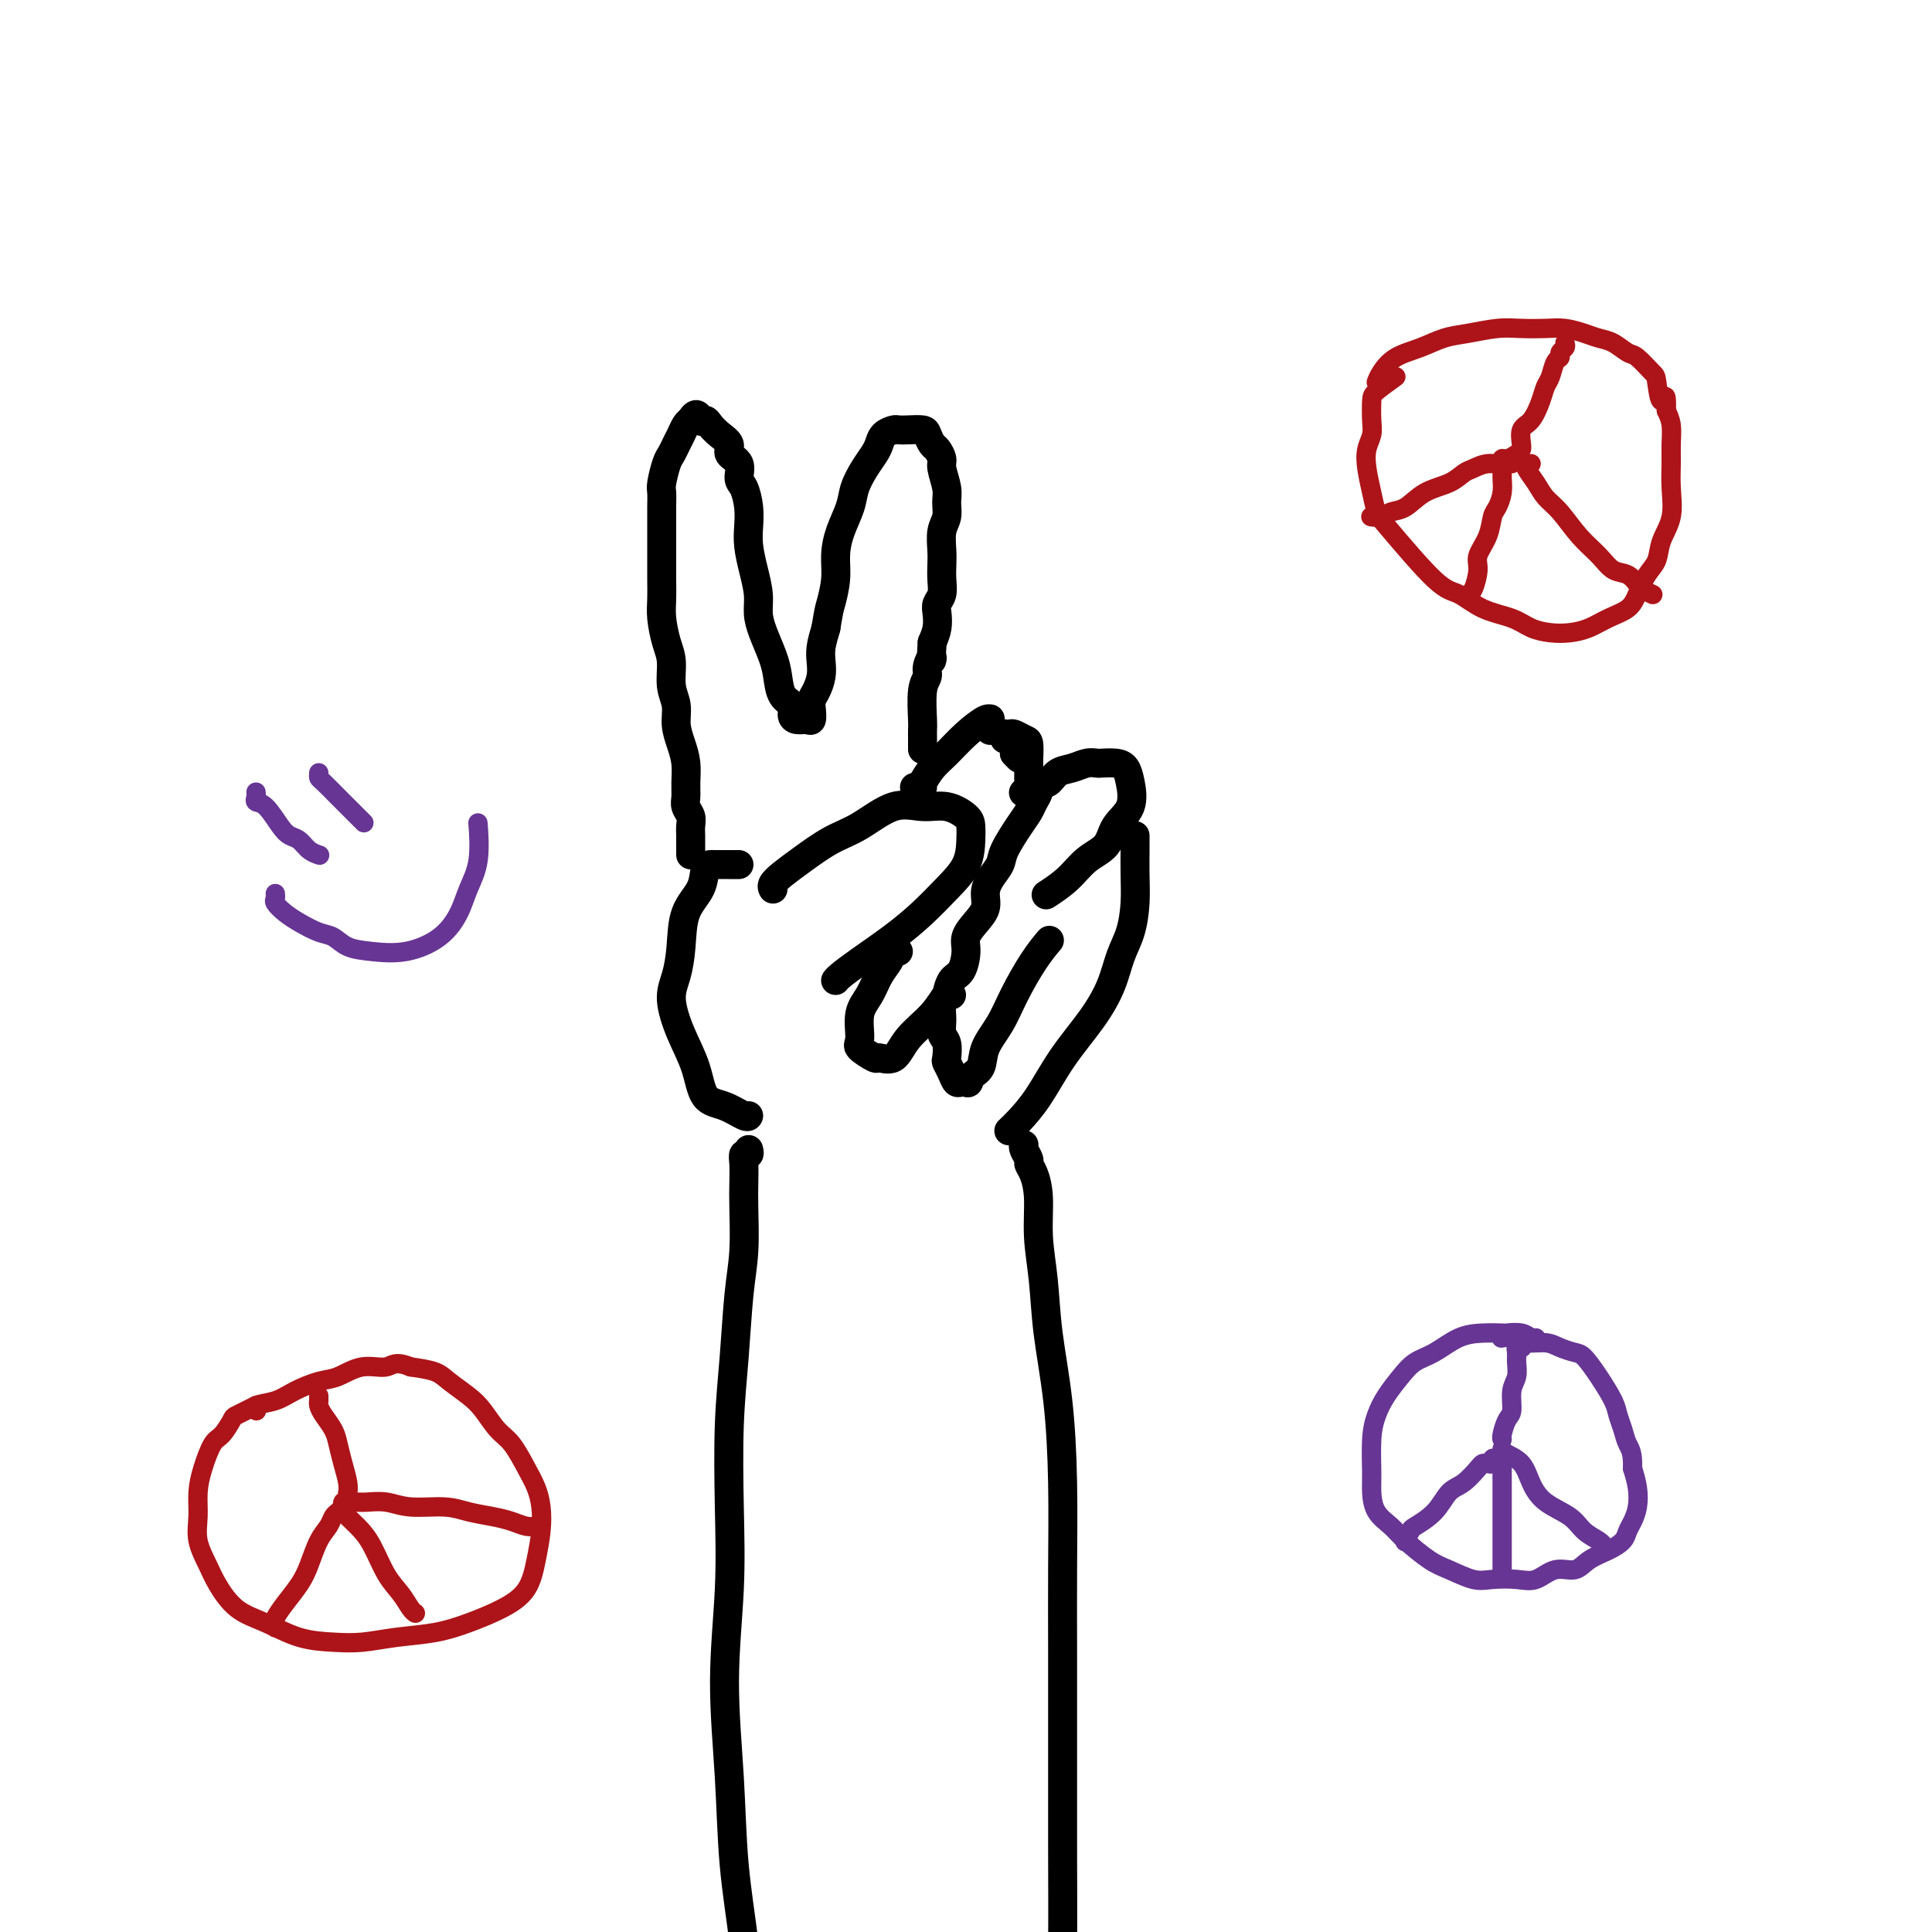 <svg viewBox='0 0 400 400' version='1.1' xmlns='http://www.w3.org/2000/svg' xmlns:xlink='http://www.w3.org/1999/xlink'><g fill='none' stroke='rgb(0,0,0)' stroke-width='6' stroke-linecap='round' stroke-linejoin='round'><path d='M155,238c0.113,0.457 0.226,0.915 0,1c-0.226,0.085 -0.792,-0.202 -1,0c-0.208,0.202 -0.059,0.893 0,2c0.059,1.107 0.027,2.629 0,4c-0.027,1.371 -0.049,2.591 0,5c0.049,2.409 0.171,6.006 0,9c-0.171,2.994 -0.633,5.387 -1,9c-0.367,3.613 -0.639,8.448 -1,13c-0.361,4.552 -0.811,8.820 -1,14c-0.189,5.180 -0.115,11.270 0,17c0.115,5.730 0.272,11.100 0,17c-0.272,5.900 -0.973,12.330 -1,19c-0.027,6.670 0.620,13.581 1,20c0.380,6.419 0.494,12.347 1,18c0.506,5.653 1.404,11.031 2,16c0.596,4.969 0.891,9.530 1,12c0.109,2.470 0.031,2.849 0,3c-0.031,0.151 -0.016,0.076 0,0'/><path d='M212,237c-0.119,0.218 -0.238,0.435 0,1c0.238,0.565 0.833,1.477 1,2c0.167,0.523 -0.096,0.656 0,1c0.096,0.344 0.549,0.900 1,2c0.451,1.100 0.898,2.743 1,5c0.102,2.257 -0.141,5.126 0,8c0.141,2.874 0.665,5.752 1,9c0.335,3.248 0.482,6.865 1,11c0.518,4.135 1.407,8.787 2,14c0.593,5.213 0.891,10.986 1,17c0.109,6.014 0.029,12.270 0,18c-0.029,5.730 -0.009,10.933 0,17c0.009,6.067 0.006,12.996 0,20c-0.006,7.004 -0.015,14.081 0,21c0.015,6.919 0.056,13.679 0,20c-0.056,6.321 -0.207,12.202 0,17c0.207,4.798 0.774,8.514 1,10c0.226,1.486 0.113,0.743 0,0'/><path d='M160,184c0.039,0.069 0.077,0.139 0,0c-0.077,-0.139 -0.270,-0.486 0,-1c0.270,-0.514 1.004,-1.197 2,-2c0.996,-0.803 2.253,-1.728 4,-3c1.747,-1.272 3.982,-2.893 6,-4c2.018,-1.107 3.819,-1.702 6,-3c2.181,-1.298 4.742,-3.299 7,-4c2.258,-0.701 4.213,-0.104 6,0c1.787,0.104 3.406,-0.287 5,0c1.594,0.287 3.162,1.251 4,2c0.838,0.749 0.946,1.284 1,2c0.054,0.716 0.054,1.614 0,3c-0.054,1.386 -0.163,3.259 -1,5c-0.837,1.741 -2.403,3.349 -4,5c-1.597,1.651 -3.227,3.346 -5,5c-1.773,1.654 -3.691,3.266 -6,5c-2.309,1.734 -5.011,3.588 -7,5c-1.989,1.412 -3.266,2.380 -4,3c-0.734,0.620 -0.924,0.891 -1,1c-0.076,0.109 -0.038,0.054 0,0'/><path d='M153,179c-0.305,0.000 -0.610,0.000 -1,0c-0.390,-0.000 -0.864,-0.000 -1,0c-0.136,0.000 0.065,0.001 0,0c-0.065,-0.001 -0.397,-0.003 -1,0c-0.603,0.003 -1.479,0.010 -2,0c-0.521,-0.010 -0.689,-0.038 -1,0c-0.311,0.038 -0.765,0.141 -1,1c-0.235,0.859 -0.250,2.474 -1,4c-0.750,1.526 -2.235,2.962 -3,5c-0.765,2.038 -0.812,4.679 -1,7c-0.188,2.321 -0.519,4.324 -1,6c-0.481,1.676 -1.112,3.025 -1,5c0.112,1.975 0.969,4.575 2,7c1.031,2.425 2.238,4.674 3,7c0.762,2.326 1.080,4.728 2,6c0.920,1.272 2.442,1.413 4,2c1.558,0.587 3.150,1.620 4,2c0.850,0.380 0.957,0.109 1,0c0.043,-0.109 0.021,-0.054 0,0'/><path d='M191,163c-0.284,0.003 -0.568,0.006 -1,0c-0.432,-0.006 -1.011,-0.020 -1,0c0.011,0.020 0.613,0.074 1,0c0.387,-0.074 0.559,-0.276 1,-1c0.441,-0.724 1.152,-1.969 2,-3c0.848,-1.031 1.835,-1.847 3,-3c1.165,-1.153 2.508,-2.641 4,-4c1.492,-1.359 3.132,-2.588 4,-3c0.868,-0.412 0.965,-0.007 1,0c0.035,0.007 0.010,-0.383 0,0c-0.010,0.383 -0.003,1.538 0,2c0.003,0.462 0.001,0.231 0,0'/><path d='M210,156c0.417,0.417 0.833,0.833 1,1c0.167,0.167 0.083,0.083 0,0'/><path d='M208,153c0.026,-0.421 0.052,-0.841 0,-1c-0.052,-0.159 -0.182,-0.056 0,0c0.182,0.056 0.676,0.063 1,0c0.324,-0.063 0.479,-0.198 1,0c0.521,0.198 1.407,0.729 2,1c0.593,0.271 0.892,0.282 1,1c0.108,0.718 0.025,2.144 0,3c-0.025,0.856 0.007,1.144 0,2c-0.007,0.856 -0.053,2.281 0,3c0.053,0.719 0.207,0.732 0,1c-0.207,0.268 -0.773,0.791 -1,1c-0.227,0.209 -0.113,0.105 0,0'/><path d='M215,162c0.690,0.204 1.379,0.409 2,0c0.621,-0.409 1.173,-1.430 2,-2c0.827,-0.570 1.930,-0.689 3,-1c1.070,-0.311 2.108,-0.813 3,-1c0.892,-0.187 1.640,-0.057 2,0c0.360,0.057 0.334,0.041 1,0c0.666,-0.041 2.025,-0.108 3,0c0.975,0.108 1.567,0.392 2,1c0.433,0.608 0.706,1.540 1,3c0.294,1.460 0.607,3.447 0,5c-0.607,1.553 -2.135,2.672 -3,4c-0.865,1.328 -1.066,2.864 -2,4c-0.934,1.136 -2.601,1.871 -4,3c-1.399,1.129 -2.531,2.650 -4,4c-1.469,1.350 -3.277,2.529 -4,3c-0.723,0.471 -0.362,0.236 0,0'/><path d='M186,197c-0.358,-0.162 -0.717,-0.324 -1,0c-0.283,0.324 -0.492,1.134 -1,2c-0.508,0.866 -1.316,1.789 -2,3c-0.684,1.211 -1.244,2.710 -2,4c-0.756,1.290 -1.708,2.369 -2,4c-0.292,1.631 0.075,3.813 0,5c-0.075,1.187 -0.591,1.379 0,2c0.591,0.621 2.290,1.672 3,2c0.710,0.328 0.431,-0.067 1,0c0.569,0.067 1.984,0.596 3,0c1.016,-0.596 1.631,-2.317 3,-4c1.369,-1.683 3.491,-3.327 5,-5c1.509,-1.673 2.406,-3.373 3,-4c0.594,-0.627 0.884,-0.179 1,0c0.116,0.179 0.058,0.090 0,0'/><path d='M214,164c0.429,0.131 0.859,0.261 1,0c0.141,-0.261 -0.005,-0.914 0,-1c0.005,-0.086 0.162,0.396 0,1c-0.162,0.604 -0.644,1.330 -1,2c-0.356,0.670 -0.585,1.285 -1,2c-0.415,0.715 -1.015,1.531 -2,3c-0.985,1.469 -2.353,3.590 -3,5c-0.647,1.410 -0.571,2.110 -1,3c-0.429,0.890 -1.362,1.971 -2,3c-0.638,1.029 -0.979,2.006 -1,3c-0.021,0.994 0.280,2.003 0,3c-0.280,0.997 -1.139,1.981 -2,3c-0.861,1.019 -1.723,2.075 -2,3c-0.277,0.925 0.032,1.721 0,3c-0.032,1.279 -0.405,3.042 -1,4c-0.595,0.958 -1.413,1.113 -2,2c-0.587,0.887 -0.943,2.507 -1,3c-0.057,0.493 0.185,-0.140 0,0c-0.185,0.140 -0.795,1.053 -1,2c-0.205,0.947 -0.003,1.927 0,3c0.003,1.073 -0.192,2.241 0,3c0.192,0.759 0.772,1.111 1,2c0.228,0.889 0.102,2.315 0,3c-0.102,0.685 -0.182,0.628 0,1c0.182,0.372 0.626,1.172 1,2c0.374,0.828 0.678,1.685 1,2c0.322,0.315 0.664,0.090 1,0c0.336,-0.090 0.668,-0.045 1,0'/><path d='M200,224c0.730,0.620 0.554,-0.330 1,-1c0.446,-0.670 1.515,-1.060 2,-2c0.485,-0.940 0.386,-2.431 1,-4c0.614,-1.569 1.941,-3.216 3,-5c1.059,-1.784 1.851,-3.705 3,-6c1.149,-2.295 2.656,-4.964 4,-7c1.344,-2.036 2.527,-3.439 3,-4c0.473,-0.561 0.237,-0.281 0,0'/><path d='M235,173c-0.001,0.310 -0.002,0.620 0,1c0.002,0.380 0.008,0.830 0,2c-0.008,1.170 -0.031,3.059 0,5c0.031,1.941 0.118,3.934 0,6c-0.118,2.066 -0.439,4.205 -1,6c-0.561,1.795 -1.363,3.245 -2,5c-0.637,1.755 -1.108,3.814 -2,6c-0.892,2.186 -2.204,4.498 -4,7c-1.796,2.502 -4.075,5.192 -6,8c-1.925,2.808 -3.495,5.732 -5,8c-1.505,2.268 -2.944,3.880 -4,5c-1.056,1.120 -1.730,1.749 -2,2c-0.270,0.251 -0.135,0.126 0,0'/><path d='M143,177c-0.000,-0.335 -0.000,-0.670 0,-1c0.000,-0.330 0.001,-0.655 0,-1c-0.001,-0.345 -0.004,-0.712 0,-1c0.004,-0.288 0.015,-0.499 0,-1c-0.015,-0.501 -0.057,-1.291 0,-2c0.057,-0.709 0.212,-1.337 0,-2c-0.212,-0.663 -0.792,-1.363 -1,-2c-0.208,-0.637 -0.046,-1.212 0,-2c0.046,-0.788 -0.025,-1.789 0,-3c0.025,-1.211 0.146,-2.633 0,-4c-0.146,-1.367 -0.560,-2.680 -1,-4c-0.440,-1.320 -0.905,-2.648 -1,-4c-0.095,-1.352 0.181,-2.728 0,-4c-0.181,-1.272 -0.819,-2.440 -1,-4c-0.181,-1.560 0.095,-3.512 0,-5c-0.095,-1.488 -0.561,-2.513 -1,-4c-0.439,-1.487 -0.850,-3.436 -1,-5c-0.150,-1.564 -0.040,-2.742 0,-4c0.040,-1.258 0.011,-2.594 0,-4c-0.011,-1.406 -0.003,-2.881 0,-4c0.003,-1.119 -0.000,-1.883 0,-3c0.000,-1.117 0.003,-2.586 0,-4c-0.003,-1.414 -0.012,-2.773 0,-4c0.012,-1.227 0.045,-2.321 0,-3c-0.045,-0.679 -0.167,-0.944 0,-2c0.167,-1.056 0.622,-2.902 1,-4c0.378,-1.098 0.679,-1.446 1,-2c0.321,-0.554 0.663,-1.313 1,-2c0.337,-0.687 0.668,-1.300 1,-2c0.332,-0.700 0.666,-1.486 1,-2c0.334,-0.514 0.667,-0.757 1,-1'/><path d='M143,87c1.331,-2.311 1.657,-0.589 2,0c0.343,0.589 0.703,0.045 1,0c0.297,-0.045 0.532,0.410 1,1c0.468,0.590 1.168,1.317 2,2c0.832,0.683 1.795,1.322 2,2c0.205,0.678 -0.348,1.395 0,2c0.348,0.605 1.596,1.099 2,2c0.404,0.901 -0.036,2.210 0,3c0.036,0.790 0.548,1.060 1,2c0.452,0.940 0.843,2.551 1,4c0.157,1.449 0.080,2.736 0,4c-0.080,1.264 -0.163,2.503 0,4c0.163,1.497 0.572,3.250 1,5c0.428,1.750 0.874,3.496 1,5c0.126,1.504 -0.070,2.767 0,4c0.070,1.233 0.405,2.438 1,4c0.595,1.562 1.451,3.483 2,5c0.549,1.517 0.790,2.631 1,4c0.210,1.369 0.388,2.993 1,4c0.612,1.007 1.656,1.396 2,2c0.344,0.604 -0.013,1.424 0,2c0.013,0.576 0.395,0.908 1,1c0.605,0.092 1.433,-0.058 2,0c0.567,0.058 0.874,0.322 1,0c0.126,-0.322 0.073,-1.230 0,-2c-0.073,-0.770 -0.164,-1.402 0,-2c0.164,-0.598 0.583,-1.163 1,-2c0.417,-0.837 0.834,-1.946 1,-3c0.166,-1.054 0.083,-2.053 0,-3c-0.083,-0.947 -0.167,-1.842 0,-3c0.167,-1.158 0.583,-2.579 1,-4'/><path d='M171,130c0.628,-3.833 0.697,-3.915 1,-5c0.303,-1.085 0.840,-3.174 1,-5c0.160,-1.826 -0.056,-3.388 0,-5c0.056,-1.612 0.386,-3.275 1,-5c0.614,-1.725 1.513,-3.512 2,-5c0.487,-1.488 0.563,-2.678 1,-4c0.437,-1.322 1.234,-2.775 2,-4c0.766,-1.225 1.500,-2.223 2,-3c0.500,-0.777 0.766,-1.332 1,-2c0.234,-0.668 0.437,-1.447 1,-2c0.563,-0.553 1.485,-0.878 2,-1c0.515,-0.122 0.625,-0.040 1,0c0.375,0.040 1.017,0.037 2,0c0.983,-0.037 2.306,-0.109 3,0c0.694,0.109 0.759,0.397 1,1c0.241,0.603 0.657,1.519 1,2c0.343,0.481 0.614,0.526 1,1c0.386,0.474 0.889,1.376 1,2c0.111,0.624 -0.170,0.970 0,2c0.170,1.030 0.792,2.744 1,4c0.208,1.256 0.003,2.055 0,3c-0.003,0.945 0.195,2.038 0,3c-0.195,0.962 -0.783,1.794 -1,3c-0.217,1.206 -0.062,2.784 0,4c0.062,1.216 0.030,2.068 0,3c-0.030,0.932 -0.060,1.943 0,3c0.060,1.057 0.209,2.159 0,3c-0.209,0.841 -0.778,1.421 -1,2c-0.222,0.579 -0.098,1.156 0,2c0.098,0.844 0.171,1.955 0,3c-0.171,1.045 -0.585,2.022 -1,3'/><path d='M193,133c-0.399,5.534 0.103,3.371 0,3c-0.103,-0.371 -0.812,1.052 -1,2c-0.188,0.948 0.146,1.422 0,2c-0.146,0.578 -0.771,1.258 -1,3c-0.229,1.742 -0.061,4.544 0,6c0.061,1.456 0.016,1.566 0,2c-0.016,0.434 -0.004,1.194 0,2c0.004,0.806 0.001,1.659 0,2c-0.001,0.341 -0.001,0.171 0,0'/></g>
<g fill='none' stroke='rgb(173,20,25)' stroke-width='4' stroke-linecap='round' stroke-linejoin='round'><path d='M53,291c-1.626,0.815 -3.251,1.631 -4,2c-0.749,0.369 -0.621,0.292 -1,1c-0.379,0.708 -1.264,2.201 -2,3c-0.736,0.799 -1.323,0.904 -2,2c-0.677,1.096 -1.443,3.181 -2,5c-0.557,1.819 -0.905,3.370 -1,5c-0.095,1.630 0.062,3.339 0,5c-0.062,1.661 -0.343,3.273 0,5c0.343,1.727 1.310,3.569 2,5c0.690,1.431 1.103,2.450 2,4c0.897,1.550 2.278,3.632 4,5c1.722,1.368 3.784,2.024 6,3c2.216,0.976 4.587,2.273 7,3c2.413,0.727 4.870,0.883 7,1c2.130,0.117 3.934,0.195 6,0c2.066,-0.195 4.395,-0.661 7,-1c2.605,-0.339 5.485,-0.550 8,-1c2.515,-0.450 4.663,-1.141 7,-2c2.337,-0.859 4.861,-1.888 7,-3c2.139,-1.112 3.891,-2.306 5,-4c1.109,-1.694 1.574,-3.886 2,-6c0.426,-2.114 0.813,-4.149 1,-6c0.187,-1.851 0.175,-3.519 0,-5c-0.175,-1.481 -0.511,-2.774 -1,-4c-0.489,-1.226 -1.130,-2.386 -2,-4c-0.870,-1.614 -1.969,-3.682 -3,-5c-1.031,-1.318 -1.993,-1.887 -3,-3c-1.007,-1.113 -2.060,-2.771 -3,-4c-0.940,-1.229 -1.767,-2.031 -3,-3c-1.233,-0.969 -2.870,-2.107 -4,-3c-1.130,-0.893 -1.751,-1.541 -3,-2c-1.249,-0.459 -3.124,-0.730 -5,-1'/><path d='M85,283c-3.218,-1.362 -3.764,-0.268 -5,0c-1.236,0.268 -3.161,-0.289 -5,0c-1.839,0.289 -3.590,1.425 -5,2c-1.410,0.575 -2.479,0.589 -4,1c-1.521,0.411 -3.493,1.221 -5,2c-1.507,0.779 -2.548,1.528 -4,2c-1.452,0.472 -3.314,0.665 -4,1c-0.686,0.335 -0.196,0.810 0,1c0.196,0.190 0.098,0.095 0,0'/><path d='M66,289c-0.004,0.442 -0.008,0.884 0,1c0.008,0.116 0.030,-0.094 0,0c-0.030,0.094 -0.110,0.492 0,1c0.110,0.508 0.412,1.126 1,2c0.588,0.874 1.464,2.003 2,3c0.536,0.997 0.732,1.861 1,3c0.268,1.139 0.608,2.553 1,4c0.392,1.447 0.836,2.928 1,4c0.164,1.072 0.047,1.735 0,2c-0.047,0.265 -0.023,0.133 0,0'/><path d='M71,312c-0.327,0.355 -0.654,0.710 -1,1c-0.346,0.290 -0.711,0.517 -1,1c-0.289,0.483 -0.504,1.224 -1,2c-0.496,0.776 -1.275,1.588 -2,3c-0.725,1.412 -1.396,3.425 -2,5c-0.604,1.575 -1.143,2.713 -2,4c-0.857,1.287 -2.034,2.723 -3,4c-0.966,1.277 -1.723,2.394 -2,3c-0.277,0.606 -0.075,0.702 0,1c0.075,0.298 0.021,0.800 0,1c-0.021,0.200 -0.011,0.100 0,0'/><path d='M71,312c-0.062,-0.423 -0.124,-0.847 0,-1c0.124,-0.153 0.435,-0.037 1,0c0.565,0.037 1.386,-0.005 2,0c0.614,0.005 1.023,0.057 2,0c0.977,-0.057 2.522,-0.222 4,0c1.478,0.222 2.888,0.833 5,1c2.112,0.167 4.925,-0.109 7,0c2.075,0.109 3.411,0.604 5,1c1.589,0.396 3.431,0.695 5,1c1.569,0.305 2.865,0.618 4,1c1.135,0.382 2.108,0.834 3,1c0.892,0.166 1.702,0.045 2,0c0.298,-0.045 0.085,-0.013 0,0c-0.085,0.013 -0.043,0.006 0,0'/><path d='M71,312c-0.268,0.163 -0.535,0.325 0,1c0.535,0.675 1.873,1.862 3,3c1.127,1.138 2.043,2.228 3,4c0.957,1.772 1.955,4.226 3,6c1.045,1.774 2.136,2.867 3,4c0.864,1.133 1.502,2.305 2,3c0.498,0.695 0.857,0.913 1,1c0.143,0.087 0.072,0.044 0,0'/><path d='M289,78c-1.579,1.143 -3.159,2.287 -4,3c-0.841,0.713 -0.944,0.997 -1,2c-0.056,1.003 -0.065,2.725 0,4c0.065,1.275 0.202,2.103 0,3c-0.202,0.897 -0.744,1.864 -1,3c-0.256,1.136 -0.224,2.441 0,4c0.224,1.559 0.642,3.371 1,5c0.358,1.629 0.656,3.073 1,4c0.344,0.927 0.735,1.336 3,4c2.265,2.664 6.405,7.582 9,10c2.595,2.418 3.646,2.336 5,3c1.354,0.664 3.012,2.073 5,3c1.988,0.927 4.306,1.371 6,2c1.694,0.629 2.763,1.445 4,2c1.237,0.555 2.642,0.851 4,1c1.358,0.149 2.667,0.151 4,0c1.333,-0.151 2.688,-0.456 4,-1c1.312,-0.544 2.579,-1.327 4,-2c1.421,-0.673 2.995,-1.235 4,-2c1.005,-0.765 1.440,-1.732 2,-3c0.560,-1.268 1.246,-2.838 2,-4c0.754,-1.162 1.575,-1.917 2,-3c0.425,-1.083 0.453,-2.494 1,-4c0.547,-1.506 1.611,-3.106 2,-5c0.389,-1.894 0.101,-4.082 0,-6c-0.101,-1.918 -0.017,-3.566 0,-5c0.017,-1.434 -0.034,-2.655 0,-4c0.034,-1.345 0.153,-2.813 0,-4c-0.153,-1.187 -0.576,-2.094 -1,-3'/><path d='M345,85c0.139,-5.026 -0.514,-2.091 -1,-2c-0.486,0.091 -0.804,-2.662 -1,-4c-0.196,-1.338 -0.268,-1.262 -1,-2c-0.732,-0.738 -2.123,-2.292 -3,-3c-0.877,-0.708 -1.238,-0.572 -2,-1c-0.762,-0.428 -1.924,-1.421 -3,-2c-1.076,-0.579 -2.065,-0.743 -3,-1c-0.935,-0.257 -1.816,-0.606 -3,-1c-1.184,-0.394 -2.672,-0.835 -4,-1c-1.328,-0.165 -2.497,-0.056 -4,0c-1.503,0.056 -3.342,0.060 -5,0c-1.658,-0.060 -3.136,-0.183 -5,0c-1.864,0.183 -4.114,0.671 -6,1c-1.886,0.329 -3.409,0.498 -5,1c-1.591,0.502 -3.249,1.336 -5,2c-1.751,0.664 -3.593,1.157 -5,2c-1.407,0.843 -2.379,2.035 -3,3c-0.621,0.965 -0.892,1.704 -1,2c-0.108,0.296 -0.054,0.148 0,0'/><path d='M324,71c0.120,0.337 0.239,0.675 0,1c-0.239,0.325 -0.838,0.639 -1,1c-0.162,0.361 0.112,0.770 0,1c-0.112,0.230 -0.610,0.282 -1,1c-0.390,0.718 -0.672,2.102 -1,3c-0.328,0.898 -0.701,1.309 -1,2c-0.299,0.691 -0.525,1.663 -1,3c-0.475,1.337 -1.199,3.038 -2,4c-0.801,0.962 -1.679,1.186 -2,2c-0.321,0.814 -0.087,2.219 0,3c0.087,0.781 0.025,0.937 0,1c-0.025,0.063 -0.012,0.031 0,0'/><path d='M314,94c-0.713,0.455 -1.427,0.910 -2,1c-0.573,0.090 -1.007,-0.184 -1,0c0.007,0.184 0.454,0.826 0,1c-0.454,0.174 -1.808,-0.120 -3,0c-1.192,0.120 -2.223,0.656 -3,1c-0.777,0.344 -1.300,0.498 -2,1c-0.700,0.502 -1.576,1.354 -3,2c-1.424,0.646 -3.394,1.087 -5,2c-1.606,0.913 -2.847,2.297 -4,3c-1.153,0.703 -2.216,0.725 -3,1c-0.784,0.275 -1.288,0.805 -2,1c-0.712,0.195 -1.632,0.056 -2,0c-0.368,-0.056 -0.184,-0.028 0,0'/><path d='M317,96c-0.436,0.011 -0.872,0.023 -1,0c-0.128,-0.023 0.051,-0.080 0,0c-0.051,0.080 -0.331,0.296 0,1c0.331,0.704 1.275,1.896 2,3c0.725,1.104 1.233,2.121 2,3c0.767,0.879 1.795,1.621 3,3c1.205,1.379 2.589,3.396 4,5c1.411,1.604 2.849,2.797 4,4c1.151,1.203 2.015,2.417 3,3c0.985,0.583 2.093,0.535 3,1c0.907,0.465 1.614,1.444 2,2c0.386,0.556 0.450,0.688 1,1c0.550,0.312 1.586,0.803 2,1c0.414,0.197 0.207,0.098 0,0'/><path d='M313,96c-0.309,0.019 -0.618,0.038 -1,0c-0.382,-0.038 -0.837,-0.133 -1,0c-0.163,0.133 -0.033,0.495 0,1c0.033,0.505 -0.031,1.152 0,2c0.031,0.848 0.158,1.897 0,3c-0.158,1.103 -0.602,2.261 -1,3c-0.398,0.739 -0.750,1.060 -1,2c-0.250,0.940 -0.396,2.501 -1,4c-0.604,1.499 -1.665,2.938 -2,4c-0.335,1.062 0.054,1.749 0,3c-0.054,1.251 -0.553,3.068 -1,4c-0.447,0.932 -0.842,0.981 -1,1c-0.158,0.019 -0.079,0.010 0,0'/></g>
<g fill='none' stroke='rgb(103,53,148)' stroke-width='4' stroke-linecap='round' stroke-linejoin='round'><path d='M318,277c-0.285,0.113 -0.571,0.226 -1,0c-0.429,-0.226 -1.002,-0.792 -2,-1c-0.998,-0.208 -2.423,-0.060 -3,0c-0.577,0.060 -0.307,0.032 -1,0c-0.693,-0.032 -2.348,-0.067 -4,0c-1.652,0.067 -3.300,0.236 -5,1c-1.700,0.764 -3.453,2.122 -5,3c-1.547,0.878 -2.888,1.278 -4,2c-1.112,0.722 -1.997,1.768 -3,3c-1.003,1.232 -2.126,2.650 -3,4c-0.874,1.350 -1.501,2.633 -2,4c-0.499,1.367 -0.870,2.817 -1,5c-0.130,2.183 -0.017,5.100 0,7c0.017,1.900 -0.060,2.782 0,4c0.060,1.218 0.258,2.773 1,4c0.742,1.227 2.029,2.126 3,3c0.971,0.874 1.626,1.723 3,3c1.374,1.277 3.466,2.983 5,4c1.534,1.017 2.510,1.347 4,2c1.490,0.653 3.493,1.631 5,2c1.507,0.369 2.518,0.129 4,0c1.482,-0.129 3.435,-0.146 5,0c1.565,0.146 2.743,0.453 4,0c1.257,-0.453 2.592,-1.668 4,-2c1.408,-0.332 2.888,0.220 4,0c1.112,-0.220 1.856,-1.213 3,-2c1.144,-0.787 2.688,-1.368 4,-2c1.312,-0.632 2.391,-1.316 3,-2c0.609,-0.684 0.749,-1.368 1,-2c0.251,-0.632 0.614,-1.211 1,-2c0.386,-0.789 0.796,-1.789 1,-3c0.204,-1.211 0.201,-2.632 0,-4c-0.201,-1.368 -0.601,-2.684 -1,-4'/><path d='M338,304c0.129,-3.311 -0.548,-4.090 -1,-5c-0.452,-0.910 -0.677,-1.953 -1,-3c-0.323,-1.047 -0.743,-2.098 -1,-3c-0.257,-0.902 -0.351,-1.656 -1,-3c-0.649,-1.344 -1.852,-3.278 -3,-5c-1.148,-1.722 -2.239,-3.231 -3,-4c-0.761,-0.769 -1.190,-0.798 -2,-1c-0.810,-0.202 -2.000,-0.576 -3,-1c-1.000,-0.424 -1.809,-0.898 -3,-1c-1.191,-0.102 -2.762,0.169 -4,0c-1.238,-0.169 -2.141,-0.776 -3,-1c-0.859,-0.224 -1.674,-0.064 -2,0c-0.326,0.064 -0.163,0.032 0,0'/><path d='M315,279c0.114,0.019 0.228,0.039 0,0c-0.228,-0.039 -0.797,-0.136 -1,0c-0.203,0.136 -0.040,0.505 0,1c0.040,0.495 -0.045,1.114 0,2c0.045,0.886 0.218,2.037 0,3c-0.218,0.963 -0.829,1.736 -1,3c-0.171,1.264 0.098,3.018 0,4c-0.098,0.982 -0.562,1.191 -1,2c-0.438,0.809 -0.849,2.217 -1,3c-0.151,0.783 -0.041,0.942 0,1c0.041,0.058 0.012,0.017 0,0c-0.012,-0.017 -0.006,-0.008 0,0'/><path d='M310,302c-0.446,-0.113 -0.891,-0.225 -1,0c-0.109,0.225 0.120,0.789 0,1c-0.120,0.211 -0.588,0.071 -1,0c-0.412,-0.071 -0.769,-0.074 -1,0c-0.231,0.074 -0.335,0.223 -1,1c-0.665,0.777 -1.890,2.182 -3,3c-1.110,0.818 -2.105,1.050 -3,2c-0.895,0.950 -1.690,2.619 -3,4c-1.310,1.381 -3.135,2.473 -4,3c-0.865,0.527 -0.771,0.488 -1,1c-0.229,0.512 -0.780,1.575 -1,2c-0.220,0.425 -0.110,0.213 0,0'/><path d='M311,300c0.129,0.290 0.258,0.580 1,1c0.742,0.420 2.099,0.970 3,2c0.901,1.030 1.348,2.542 2,4c0.652,1.458 1.509,2.864 3,4c1.491,1.136 3.615,2.003 5,3c1.385,0.997 2.031,2.123 3,3c0.969,0.877 2.261,1.505 3,2c0.739,0.495 0.925,0.856 1,1c0.075,0.144 0.037,0.072 0,0'/><path d='M311,301c0.000,0.253 0.000,0.507 0,1c0.000,0.493 0.000,1.226 0,2c0.000,0.774 0.000,1.590 0,3c0.000,1.410 0.000,3.415 0,5c0.000,1.585 0.000,2.751 0,4c0.000,1.249 0.000,2.582 0,4c0.000,1.418 0.000,2.920 0,4c0.000,1.080 0.000,1.737 0,2c0.000,0.263 0.000,0.131 0,0'/><path d='M53,164c0.040,0.311 0.079,0.623 0,1c-0.079,0.377 -0.278,0.821 0,1c0.278,0.179 1.033,0.093 2,1c0.967,0.907 2.147,2.807 3,4c0.853,1.193 1.378,1.679 2,2c0.622,0.321 1.342,0.478 2,1c0.658,0.522 1.254,1.410 2,2c0.746,0.590 1.642,0.883 2,1c0.358,0.117 0.179,0.059 0,0'/><path d='M66,160c-0.032,0.391 -0.064,0.781 0,1c0.064,0.219 0.224,0.266 1,1c0.776,0.734 2.167,2.156 3,3c0.833,0.844 1.109,1.112 2,2c0.891,0.888 2.397,2.397 3,3c0.603,0.603 0.301,0.302 0,0'/><path d='M57,185c0.044,0.358 0.087,0.716 0,1c-0.087,0.284 -0.305,0.495 0,1c0.305,0.505 1.133,1.305 2,2c0.867,0.695 1.773,1.286 3,2c1.227,0.714 2.776,1.552 4,2c1.224,0.448 2.123,0.505 3,1c0.877,0.495 1.733,1.428 3,2c1.267,0.572 2.944,0.783 5,1c2.056,0.217 4.492,0.439 7,0c2.508,-0.439 5.089,-1.538 7,-3c1.911,-1.462 3.153,-3.288 4,-5c0.847,-1.712 1.299,-3.310 2,-5c0.701,-1.690 1.652,-3.474 2,-6c0.348,-2.526 0.094,-5.796 0,-7c-0.094,-1.204 -0.027,-0.344 0,0c0.027,0.344 0.013,0.172 0,0'/></g>
</svg>